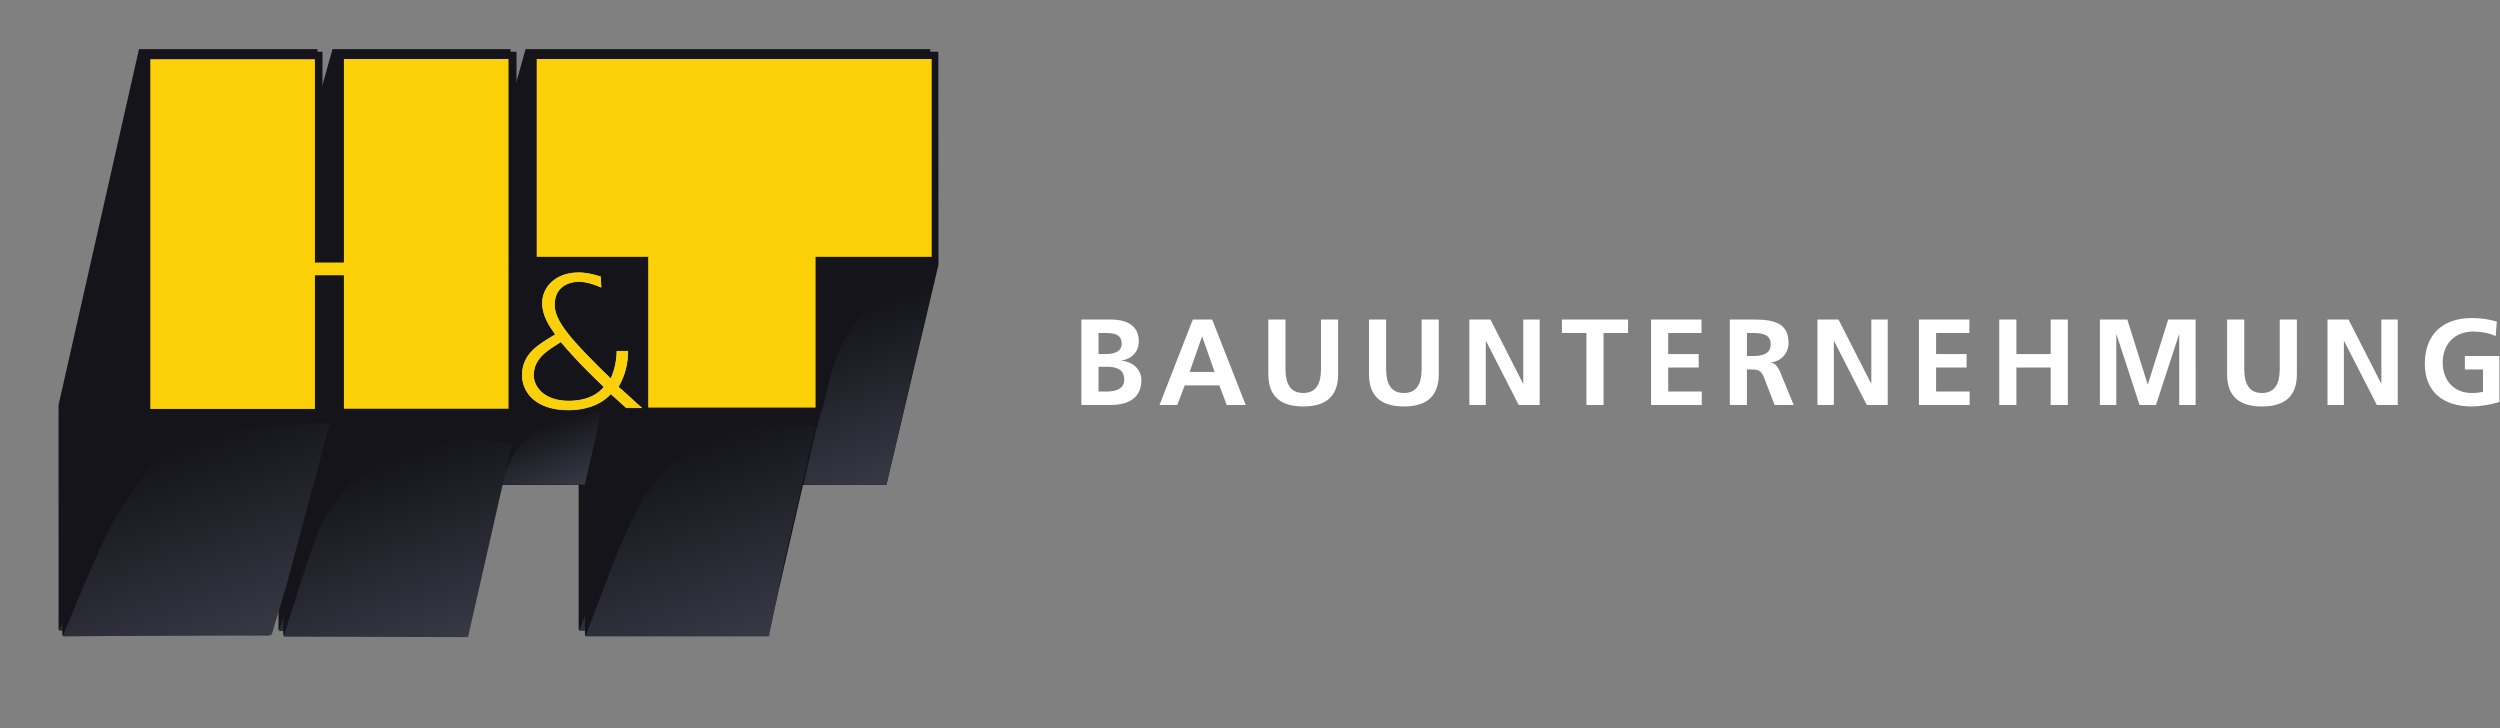<?xml version="1.0" encoding="UTF-8" standalone="no"?>
<svg
   xmlns:dc="http://purl.org/dc/elements/1.1/"
   xmlns:cc="http://creativecommons.org/ns#"
   xmlns:rdf="http://www.w3.org/1999/02/22-rdf-syntax-ns#"
   xmlns:svg="http://www.w3.org/2000/svg"
   xmlns="http://www.w3.org/2000/svg"
   viewBox="0 0 1052.813 306.627"
   height="306.627"
   width="1052.813"
   xml:space="preserve"
   id="svg2"
   version="1.1"><rect x="0" y="0" width="1052.813" height="306.627" fill="#808080" stroke="none"/><defs
     id="defs6"><clipPath
       id="clipPath30"
       clipPathUnits="userSpaceOnUse"><path
         id="path28"
         d="m 186.836,307.328 656.566,5.16 45.149,151.032 137.649,512.789 c 0,0 -294.876,0.351 -399.837,-38.129 C 502.711,892.84 459.219,855.879 352.305,679.629 303.551,599.25 186.836,307.328 186.836,307.328 Z" /></clipPath><linearGradient
       id="linearGradient36"
       spreadMethod="pad"
       gradientTransform="matrix(-226.481,622.253,622.253,226.481,740.078,274.88)"
       gradientUnits="userSpaceOnUse"
       y2="0"
       x2="1"
       y1="0"
       x1="0"><stop
         id="stop32"
         offset="0"
         style="stop-opacity:1;stop-color:#373945" /><stop
         id="stop34"
         offset="1"
         style="stop-opacity:1;stop-color:#15141b" /></linearGradient><clipPath
       id="clipPath46"
       clipPathUnits="userSpaceOnUse"><path
         id="path44"
         d="m 881.285,306.641 579.215,-1.582 37.5,165.273 100.5,441.996 c 0,0 -107.02,33.801 -274.07,-5.18 C 1169.31,870.961 1043.51,774.75 988.324,633.09 952.59,541.359 881.285,306.641 881.285,306.641 Z" /></clipPath><linearGradient
       id="linearGradient52"
       spreadMethod="pad"
       gradientTransform="matrix(-210.823,579.232,579.232,210.823,1363.54,269.77)"
       gradientUnits="userSpaceOnUse"
       y2="0"
       x2="1"
       y1="0"
       x1="0"><stop
         id="stop48"
         offset="0"
         style="stop-opacity:1;stop-color:#373945" /><stop
         id="stop50"
         offset="1"
         style="stop-opacity:1;stop-color:#15141b" /></linearGradient><clipPath
       id="clipPath62"
       clipPathUnits="userSpaceOnUse"><path
         id="path60"
         d="m 1829.82,307.398 h 576.66 l 49.8,243.133 95.72,414.43 c 0,0 -263.77,45.979 -400.21,-73.34 -41.38,-36.18 -121.05,-59.293 -237.87,-361.949 -35.45,-91.832 -84.1,-222.274 -84.1,-222.274 z" /></clipPath><linearGradient
       id="linearGradient68"
       spreadMethod="pad"
       gradientTransform="matrix(-223.743,614.728,614.728,223.743,2321.8,276.57)"
       gradientUnits="userSpaceOnUse"
       y2="0"
       x2="1"
       y1="0"
       x1="0"><stop
         id="stop64"
         offset="0"
         style="stop-opacity:1;stop-color:#373945" /><stop
         id="stop66"
         offset="1"
         style="stop-opacity:1;stop-color:#15141b" /></linearGradient><clipPath
       id="clipPath78"
       clipPathUnits="userSpaceOnUse"><path
         id="path76"
         d="m 1569.52,783.988 h 257.94 l 34.93,150.024 15.32,76.558 c 0,0 -62.81,-0.23 -129.26,-20.679 -67.22,-20.692 -125.11,-65.641 -155.13,-129.282 -21.45,-45.48 -23.8,-76.621 -23.8,-76.621 z" /></clipPath><linearGradient
       id="linearGradient84"
       spreadMethod="pad"
       gradientTransform="matrix(-75.538,207.54,207.54,75.538,1772.18,763.87)"
       gradientUnits="userSpaceOnUse"
       y2="0"
       x2="1"
       y1="0"
       x1="0"><stop
         id="stop80"
         offset="0"
         style="stop-opacity:1;stop-color:#373945" /><stop
         id="stop82"
         offset="1"
         style="stop-opacity:1;stop-color:#15141b" /></linearGradient><clipPath
       id="clipPath94"
       clipPathUnits="userSpaceOnUse"><path
         id="path92"
         d="m 2515.28,783.988 260.32,-0.527 42.26,179.09 104.39,451.349 c 0,0 -94.38,-9.5 -191.33,-72.39 -123.33,-80 -141.54,-281.49 -156.01,-316.39 -15.12,-36.472 -59.63,-241.132 -59.63,-241.132 z" /></clipPath><linearGradient
       id="linearGradient100"
       spreadMethod="pad"
       gradientTransform="matrix(-188.762,518.62,518.62,188.762,2826.81,802.09)"
       gradientUnits="userSpaceOnUse"
       y2="0"
       x2="1"
       y1="0"
       x1="0"><stop
         id="stop96"
         offset="0"
         style="stop-opacity:1;stop-color:#373945" /><stop
         id="stop98"
         offset="1"
         style="stop-opacity:1;stop-color:#15141b" /></linearGradient><clipPath
       id="clipPath146"
       clipPathUnits="userSpaceOnUse"><path
         id="path144"
         d="M 0,0 H 4086.65 V 2299.72 H 0 Z" /></clipPath><clipPath
       id="clipPath158"
       clipPathUnits="userSpaceOnUse"><path
         id="path156"
         d="m 1041.8,962.109 c -10.11,0 -297.933,-0.347 -401.558,-38.339 C 515.969,878.191 472.246,841.059 364.82,663.93 315.813,583.129 198.492,289.75 198.492,289.75 l 659.887,5.191 45.355,151.758 138.356,515.41 c 0,0 -0.1,0 -0.29,0" /></clipPath><clipPath
       id="clipPath164"
       clipPathUnits="userSpaceOnUse"><path
         id="path162"
         d="M 297.172,18.621 -17.598,883.441 943.398,1233.23 1258.18,368.398 Z" /></clipPath><linearGradient
       id="linearGradient170"
       spreadMethod="pad"
       gradientTransform="matrix(-227.583,625.281,-625.281,-227.583,754.297,257.31)"
       gradientUnits="userSpaceOnUse"
       y2="0"
       x2="1"
       y1="0"
       x1="0"><stop
         id="stop166"
         offset="0"
         style="stop-opacity:1;stop-color:#373945" /><stop
         id="stop168"
         offset="1"
         style="stop-opacity:1;stop-color:#15141b" /></linearGradient><clipPath
       id="clipPath180"
       clipPathUnits="userSpaceOnUse"><path
         id="path178"
         d="M 1341.82,892.578 C 1185.91,856.211 1059.5,759.531 1004.02,617.148 968.105,524.961 896.453,289.051 896.453,289.051 l 582.117,-1.59 37.68,166.098 101,444.242 c 0,0 -43.27,13.648 -117.75,13.648 -42.95,0 -96.25,-4.508 -157.68,-18.871" /></clipPath><clipPath
       id="clipPath186"
       clipPathUnits="userSpaceOnUse"><path
         id="path184"
         d="M 980.762,55.82 695.895,838.461 1532.93,1143.13 1817.79,360.469 Z" /></clipPath><linearGradient
       id="linearGradient192"
       spreadMethod="pad"
       gradientTransform="matrix(-211.892,582.17,-582.17,-211.892,1382.73,252.93)"
       gradientUnits="userSpaceOnUse"
       y2="0"
       x2="1"
       y1="0"
       x1="0"><stop
         id="stop188"
         offset="0"
         style="stop-opacity:1;stop-color:#373945" /><stop
         id="stop190"
         offset="1"
         style="stop-opacity:1;stop-color:#15141b" /></linearGradient><clipPath
       id="clipPath202"
       clipPathUnits="userSpaceOnUse"><path
         id="path200"
         d="m 2173.33,877 c -41.57,-36.371 -121.66,-59.609 -239.06,-363.789 -35.64,-92.313 -84.52,-223.359 -84.52,-223.359 h 579.56 l 50.04,244.308 96.21,416.531 c 0,0 -50.22,8.77 -118.27,8.77 -88.28,0 -206.52,-14.75 -283.96,-82.461" /></clipPath><clipPath
       id="clipPath208"
       clipPathUnits="userSpaceOnUse"><path
         id="path206"
         d="m 1934.64,56.551 -300.1,824.57 856.1,311.579 300.11,-824.528 z" /></clipPath><linearGradient
       id="linearGradient214"
       spreadMethod="pad"
       gradientTransform="matrix(-224.808,617.653,-617.653,-224.808,2345.86,259.81)"
       gradientUnits="userSpaceOnUse"
       y2="0"
       x2="1"
       y1="0"
       x1="0"><stop
         id="stop210"
         offset="0"
         style="stop-opacity:1;stop-color:#373945" /><stop
         id="stop212"
         offset="1"
         style="stop-opacity:1;stop-color:#15141b" /></linearGradient><clipPath
       id="clipPath224"
       clipPathUnits="userSpaceOnUse"><path
         id="path222"
         d="m 1767.97,975.75 c -67.56,-20.809 -125.74,-65.961 -155.91,-129.93 -21.55,-45.699 -23.92,-77.011 -23.92,-77.011 h 259.25 l 35.09,150.761 15.4,76.981 c 0,0 -63.1,-0.262 -129.91,-20.801" /></clipPath><clipPath
       id="clipPath230"
       clipPathUnits="userSpaceOnUse"><path
         id="path228"
         d="M 1624.38,669.262 1514.96,969.91 1861.64,1096.1 1971.06,795.43 Z" /></clipPath><linearGradient
       id="linearGradient236"
       spreadMethod="pad"
       gradientTransform="matrix(-75.926,208.605,-208.605,-75.926,1791.8,748.71)"
       gradientUnits="userSpaceOnUse"
       y2="0"
       x2="1"
       y1="0"
       x1="0"><stop
         id="stop232"
         offset="0"
         style="stop-opacity:1;stop-color:#373945" /><stop
         id="stop234"
         offset="1"
         style="stop-opacity:1;stop-color:#15141b" /></linearGradient><clipPath
       id="clipPath246"
       clipPathUnits="userSpaceOnUse"><path
         id="path244"
         d="m 2755.37,1329.13 c -123.96,-80.39 -142.24,-282.9 -156.78,-317.97 -15.2,-36.648 -59.94,-242.351 -59.94,-242.351 l 261.62,-0.547 42.48,179.988 104.92,453.63 c 0,0 -94.85,-9.55 -192.3,-72.75" /></clipPath><clipPath
       id="clipPath252"
       clipPathUnits="userSpaceOnUse"><path
         id="path250"
         d="m 2586.49,636.82 -251.46,690.94 564.78,205.57 251.49,-690.939 z" /></clipPath><linearGradient
       id="linearGradient258"
       spreadMethod="pad"
       gradientTransform="matrix(-189.73,521.279,-521.279,-189.73,2852.11,787)"
       gradientUnits="userSpaceOnUse"
       y2="0"
       x2="1"
       y1="0"
       x1="0"><stop
         id="stop254"
         offset="0"
         style="stop-opacity:1;stop-color:#373945" /><stop
         id="stop256"
         offset="1"
         style="stop-opacity:1;stop-color:#15141b" /></linearGradient></defs><g
     transform="matrix(1.333,0,0,-1.333,0,306.627)"
     id="g10"><g
       transform="scale(0.1)"
       id="g12"><path
         id="path14"
         style="fill:#15141b;fill-opacity:1;fill-rule:nonzero;stroke:none"
         d="m 439.125,2145.12 h 563.965 v -169.66 l 47.37,169.66 h 562.52 v -169.66 l 47.43,169.66 H 2938.92 L 2939.38,1475.2 2775.4,783.281 H 2513.49 L 2404.27,310.141 H 1828.09 V 783.32 H 1565.61 L 1459.75,310.57 H 879.719 L 880.172,454.121 836.555,310.57 H 185.16 l -0.238,710.05 254.203,1124.5 v 0" /><path
         id="path16"
         style="fill:#fcd006;fill-opacity:1;fill-rule:nonzero;stroke:none"
         d="m 1070.35,2122.25 h 517.52 V 1022.87 h -517.52 v 419.76 H 979.258 V 1022.34 H 461.742 v 1099.38 h 517.516 v -639.24 h 91.092 v 639.77 0" /><path
         id="path18"
         style="fill:#fcd006;fill-opacity:1;fill-rule:nonzero;stroke:none"
         d="m 1676.41,2122.25 h 1241.61 v -621.8 h -364.96 v -473.9 h -526.25 v 473.9 h -350.4 v 621.8 0" /><path
         id="path20"
         style="fill:#fcd006;fill-opacity:1;fill-rule:evenodd;stroke:none"
         d="m 1888.66,1091.42 c -28.2,-33.21 -68.92,-44.48 -111.53,-44.48 -83.33,0 -110.9,50.11 -110.9,80.19 0,55.76 44.48,80.21 86.47,106.52 41.98,-50.76 88.34,-97.12 135.96,-142.23 z m 40.1,112.16 c -0.63,-30.08 -6.89,-59.53 -19.42,-87.1 -126.58,122.81 -177.33,181.71 -177.33,233.08 0,53.89 40.11,73.32 77.07,73.32 23.19,0 48.25,-8.15 69.55,-17.56 l -1.87,32.59 c -21.94,6.89 -45.12,12.53 -68.3,12.53 -72.05,0 -114.04,-45.12 -114.04,-95.86 0,-36.97 20.68,-69.55 41.35,-98.38 -52,-31.32 -104.63,-59.52 -104.63,-128.44 0,-43.24 32.58,-108.39 145.36,-108.39 48.25,0 99,13.78 132.84,50.74 l 48.86,-43.86 h 47 c -24.44,21.31 -47.62,44.5 -72.68,65.17 18.8,31.95 30.08,69.55 30.08,112.16 h -33.84 v 0" /><path
         id="path22"
         style="fill:none;stroke:#fde236;stroke-width:2.322;stroke-linecap:butt;stroke-linejoin:miter;stroke-miterlimit:3.864;stroke-dasharray:none;stroke-opacity:1"
         d="m 1888.66,1091.42 c -28.2,-33.21 -68.92,-44.48 -111.53,-44.48 -83.33,0 -110.9,50.11 -110.9,80.19 0,55.76 44.48,80.21 86.47,106.52 41.98,-50.76 88.34,-97.12 135.96,-142.23 z m 40.1,112.16 c -0.63,-30.08 -6.89,-59.53 -19.42,-87.1 -126.58,122.81 -177.33,181.71 -177.33,233.08 0,53.89 40.11,73.32 77.07,73.32 23.19,0 48.25,-8.15 69.55,-17.56 l -1.87,32.59 c -21.94,6.89 -45.12,12.53 -68.3,12.53 -72.05,0 -114.04,-45.12 -114.04,-95.86 0,-36.97 20.68,-69.55 41.35,-98.38 -52,-31.32 -104.63,-59.52 -104.63,-128.44 0,-43.24 32.58,-108.39 145.36,-108.39 48.25,0 99,13.78 132.84,50.74 l 48.86,-43.86 h 47 c -24.44,21.31 -47.62,44.5 -72.68,65.17 18.8,31.95 30.08,69.55 30.08,112.16 h -33.84 z" /><g
         id="g24"><g
           clip-path="url(#clipPath30)"
           id="g26"><path
             id="path38"
             style="fill:url(#linearGradient36);fill-opacity:1;fill-rule:nonzero;stroke:none"
             d="m 186.836,307.328 656.566,5.16 45.149,151.032 137.649,512.789 c 0,0 -294.876,0.351 -399.837,-38.129 C 502.711,892.84 459.219,855.879 352.305,679.629 303.551,599.25 186.836,307.328 186.836,307.328" /></g></g><g
         id="g40"><g
           clip-path="url(#clipPath46)"
           id="g42"><path
             id="path54"
             style="fill:url(#linearGradient52);fill-opacity:1;fill-rule:nonzero;stroke:none"
             d="m 881.285,306.641 579.215,-1.582 37.5,165.273 100.5,441.996 c 0,0 -107.02,33.801 -274.07,-5.18 C 1169.31,870.961 1043.51,774.75 988.324,633.09 952.59,541.359 881.285,306.641 881.285,306.641" /></g></g><g
         id="g56"><g
           clip-path="url(#clipPath62)"
           id="g58"><path
             id="path70"
             style="fill:url(#linearGradient68);fill-opacity:1;fill-rule:nonzero;stroke:none"
             d="m 1829.82,307.398 h 576.66 l 49.8,243.133 95.72,414.43 c 0,0 -263.77,45.979 -400.21,-73.34 -41.38,-36.18 -121.05,-59.293 -237.87,-361.949 -35.45,-91.832 -84.1,-222.274 -84.1,-222.274" /></g></g><g
         id="g72"><g
           clip-path="url(#clipPath78)"
           id="g74"><path
             id="path86"
             style="fill:url(#linearGradient84);fill-opacity:1;fill-rule:nonzero;stroke:none"
             d="m 1569.52,783.988 h 257.94 l 34.93,150.024 15.32,76.558 c 0,0 -62.81,-0.23 -129.26,-20.679 -67.22,-20.692 -125.11,-65.641 -155.13,-129.282 -21.45,-45.48 -23.8,-76.621 -23.8,-76.621" /></g></g><g
         id="g88"><g
           clip-path="url(#clipPath94)"
           id="g90"><path
             id="path102"
             style="fill:url(#linearGradient100);fill-opacity:1;fill-rule:nonzero;stroke:none"
             d="m 2515.28,783.988 260.32,-0.527 42.26,179.09 104.39,451.349 c 0,0 -94.38,-9.5 -191.33,-72.39 -123.33,-80 -141.54,-281.49 -156.01,-316.39 -15.12,-36.472 -59.63,-241.132 -59.63,-241.132" /></g></g><path
         id="path104"
         style="fill:#ffffff;fill-opacity:1;fill-rule:nonzero;stroke:none"
         d="m 3470.54,1063.35 h 25.52 c 25.14,0 55.71,6.19 55.71,37.52 0,35.21 -28.63,40.62 -55.71,40.62 h -25.52 z m 0,118.37 h 22.04 c 22.82,0 51.06,5.02 51.06,32.87 0,31.34 -27.46,33.66 -52.21,33.66 h -20.89 z m -54.16,109.07 h 94.38 c 34.82,0 87.03,-10.04 87.03,-69.23 0,-32.1 -21.66,-54.55 -53.77,-60.35 v -0.77 c 36.75,-3.48 61.9,-28.23 61.9,-61.5 0,-68.08 -61.12,-78.14 -95.16,-78.14 h -94.38 v 269.99" /><path
         id="path106"
         style="fill:#ffffff;fill-opacity:1;fill-rule:nonzero;stroke:none"
         d="m 3798.14,1236.64 h -0.77 l -39.07,-111.39 h 78.92 z m -29.78,54.15 h 61.12 l 105.98,-269.99 h -59.95 l -23.22,61.9 h -109.46 l -23.59,-61.9 h -56.1 l 105.22,269.99" /><path
         id="path108"
         style="fill:#ffffff;fill-opacity:1;fill-rule:nonzero;stroke:none"
         d="m 4006.99,1290.79 h 54.16 v -155.87 c 0,-46.04 14.7,-76.21 56.09,-76.21 41.38,0 56.08,30.17 56.08,76.21 v 155.87 h 54.16 v -172.51 c 0,-72.33 -41.01,-102.11 -110.24,-102.11 -69.24,0 -110.25,29.78 -110.25,102.11 v 172.51" /><path
         id="path110"
         style="fill:#ffffff;fill-opacity:1;fill-rule:nonzero;stroke:none"
         d="m 4324.93,1290.79 h 54.16 v -155.87 c 0,-46.04 14.7,-76.21 56.09,-76.21 41.38,0 56.08,30.17 56.08,76.21 v 155.87 h 54.16 v -172.51 c 0,-72.33 -41.01,-102.11 -110.24,-102.11 -69.24,0 -110.25,29.78 -110.25,102.11 v 172.51" /><path
         id="path112"
         style="fill:#ffffff;fill-opacity:1;fill-rule:nonzero;stroke:none"
         d="m 4642.1,1290.79 h 66.53 l 102.89,-201.91 h 0.77 v 201.91 h 51.84 V 1020.8 h -66.14 l -103.28,201.92 h -0.77 V 1020.8 h -51.84 v 269.99" /><path
         id="path114"
         style="fill:#ffffff;fill-opacity:1;fill-rule:nonzero;stroke:none"
         d="m 5011.87,1248.25 h -77.37 v 42.54 h 208.88 v -42.54 h -77.36 V 1020.8 h -54.15 v 227.45" /><path
         id="path116"
         style="fill:#ffffff;fill-opacity:1;fill-rule:nonzero;stroke:none"
         d="m 5216.08,1290.79 h 159.37 v -42.54 h -105.21 v -66.53 h 96.31 v -42.56 h -96.31 v -75.81 h 105.99 v -42.55 h -160.15 v 269.99" /><path
         id="path118"
         style="fill:#ffffff;fill-opacity:1;fill-rule:nonzero;stroke:none"
         d="m 5518.95,1175.53 h 17.79 c 26.69,0 57.25,3.87 57.25,37.52 0,32.49 -30.17,35.2 -57.25,35.2 h -17.79 z m -54.16,115.26 h 58.41 c 58.02,0 127.27,1.94 127.27,-73.1 0,-31.72 -21.28,-58.02 -55.7,-62.67 v -0.77 c 14.69,-1.16 23.2,-15.86 28.62,-27.85 l 43.32,-105.6 h -60.34 l -32.49,84.33 c -7.74,20.12 -14.7,27.85 -37.52,27.85 h -17.41 V 1020.8 h -54.16 v 269.99" /><path
         id="path120"
         style="fill:#ffffff;fill-opacity:1;fill-rule:nonzero;stroke:none"
         d="m 5741.73,1290.79 h 66.53 l 102.89,-201.91 h 0.77 v 201.91 h 51.84 V 1020.8 h -66.14 l -103.28,201.92 h -0.78 V 1020.8 h -51.83 v 269.99" /><path
         id="path122"
         style="fill:#ffffff;fill-opacity:1;fill-rule:nonzero;stroke:none"
         d="m 6062.37,1290.79 h 159.37 v -42.54 h -105.21 v -66.53 h 96.31 v -42.56 h -96.31 v -75.81 h 105.99 v -42.55 h -160.15 v 269.99" /><path
         id="path124"
         style="fill:#ffffff;fill-opacity:1;fill-rule:nonzero;stroke:none"
         d="m 6316.1,1290.79 h 54.16 v -109.07 h 108.3 v 109.07 h 54.16 V 1020.8 h -54.16 v 118.36 h -108.3 V 1020.8 h -54.16 v 269.99" /><path
         id="path126"
         style="fill:#ffffff;fill-opacity:1;fill-rule:nonzero;stroke:none"
         d="m 6634.04,1290.79 h 86.65 l 64.21,-204.61 h 0.77 l 64.21,204.61 h 86.65 V 1020.8 h -51.83 v 222.81 h -0.77 L 6811.2,1020.8 h -51.82 l -72.73,222.81 -0.77,-0.77 V 1020.8 h -51.84 v 269.99" /><path
         id="path128"
         style="fill:#ffffff;fill-opacity:1;fill-rule:nonzero;stroke:none"
         d="m 7035.91,1290.79 h 54.16 v -155.87 c 0,-46.04 14.7,-76.21 56.08,-76.21 41.39,0 56.09,30.17 56.09,76.21 v 155.87 h 54.16 v -172.51 c 0,-72.33 -41.01,-102.11 -110.25,-102.11 -69.24,0 -110.24,29.78 -110.24,102.11 v 172.51" /><path
         id="path130"
         style="fill:#ffffff;fill-opacity:1;fill-rule:nonzero;stroke:none"
         d="m 7353.08,1290.79 h 66.53 l 102.89,-201.91 h 0.77 v 201.91 h 51.84 V 1020.8 h -66.15 l -103.28,201.92 h -0.77 V 1020.8 h -51.83 v 269.99" /><path
         id="path132"
         style="fill:#ffffff;fill-opacity:1;fill-rule:nonzero;stroke:none"
         d="m 7884.52,1238.58 c -20.88,9.67 -47.96,14.31 -69.62,14.31 -63.05,0 -97.86,-42.55 -97.86,-97.87 0,-54.92 34.03,-96.31 91.67,-96.31 14.7,0 26.3,1.55 35.59,3.87 v 70.4 h -57.25 v 42.55 h 109.08 v -145.44 c -28.62,-7.74 -58.41,-13.92 -87.42,-13.92 -87.42,0 -148.14,43.71 -148.14,134.99 0,92.45 56.47,144.28 148.14,144.28 31.33,0 56.08,-4.26 79.3,-11.22 l -3.49,-45.64" /><path
         id="path134"
         style="fill:#15141b;fill-opacity:1;fill-rule:nonzero;stroke:none"
         d="m 452.063,2136.78 h 566.817 v -170.51 l 47.59,170.51 h 565.35 v -170.51 l 47.67,170.51 h 1284.92 l 0.46,-673.3 -164.78,-695.371 H 2536.85 L 2427.1,292.602 H 1848.01 V 768.148 H 1584.19 L 1477.81,292.988 H 894.863 L 895.332,437.27 851.484,292.988 H 196.809 l -0.223,713.632 255.477,1130.16" /><path
         id="path136"
         style="fill:#fcd006;fill-opacity:1;fill-rule:nonzero;stroke:none"
         d="m 1086.46,2113.8 h 520.13 V 1008.89 h -520.13 v 421.85 h -91.565 v -422.4 h -520.11 v 1104.92 h 520.11 v -642.45 h 91.565 v 642.99" /><path
         id="path138"
         style="fill:#fcd006;fill-opacity:1;fill-rule:nonzero;stroke:none"
         d="M 1695.56,2113.8 H 2943.43 V 1488.88 H 2576.61 V 1012.6 h -528.9 v 476.28 h -352.15 v 624.92" /><g
         id="g140"><g
           clip-path="url(#clipPath146)"
           id="g142"><path
             id="path148"
             style="fill:#fcd006;fill-opacity:1;fill-rule:evenodd;stroke:none"
             d="m 1908.89,1077.78 c -28.36,-33.38 -69.29,-44.69 -112.08,-44.69 -83.76,0 -111.46,50.37 -111.46,80.59 0,56.03 44.68,80.6 86.89,107.05 42.18,-51.02 88.78,-97.6 136.65,-142.95 m 40.3,112.73 c -0.65,-30.23 -6.94,-59.82 -19.51,-87.54 -127.23,123.42 -178.24,182.63 -178.24,234.26 0,54.16 40.32,73.68 77.48,73.68 23.29,0 48.46,-8.2 69.9,-17.65 l -1.89,32.74 c -22.07,6.95 -45.37,12.61 -68.65,12.61 -72.42,0 -114.61,-45.35 -114.61,-96.34 0,-37.16 20.78,-69.9 41.55,-98.87 -52.25,-31.48 -105.14,-59.82 -105.14,-129.1 0,-43.44 32.74,-108.95 146.09,-108.95 48.48,0 99.46,13.87 133.51,51.02 l 49.09,-44.08 h 47.24 c -24.57,21.42 -47.87,44.71 -73.04,65.49 18.89,32.11 30.22,69.9 30.22,112.73 h -34" /><path
             id="path150"
             style="fill:none;stroke:#fde236;stroke-width:2.337;stroke-linecap:butt;stroke-linejoin:miter;stroke-miterlimit:3.864;stroke-dasharray:none;stroke-opacity:1"
             d="m 1908.89,1077.78 c -28.36,-33.38 -69.29,-44.69 -112.08,-44.69 -83.76,0 -111.46,50.37 -111.46,80.59 0,56.03 44.68,80.6 86.89,107.05 42.18,-51.02 88.78,-97.6 136.65,-142.95 z m 40.3,112.73 c -0.65,-30.23 -6.94,-59.82 -19.51,-87.54 -127.23,123.42 -178.24,182.63 -178.24,234.26 0,54.16 40.32,73.68 77.48,73.68 23.29,0 48.46,-8.2 69.9,-17.65 l -1.89,32.74 c -22.07,6.95 -45.37,12.61 -68.65,12.61 -72.42,0 -114.61,-45.35 -114.61,-96.34 0,-37.16 20.78,-69.9 41.55,-98.87 -52.25,-31.48 -105.14,-59.82 -105.14,-129.1 0,-43.44 32.74,-108.95 146.09,-108.95 48.48,0 99.46,13.87 133.51,51.02 l 49.09,-44.08 h 47.24 c -24.57,21.42 -47.87,44.71 -73.04,65.49 18.89,32.11 30.22,69.9 30.22,112.73 z" /></g></g><g
         id="g152"><g
           clip-path="url(#clipPath158)"
           id="g154"><g
             clip-path="url(#clipPath164)"
             id="g160"><path
               id="path172"
               style="fill:url(#linearGradient170);fill-opacity:1;fill-rule:nonzero;stroke:none"
               d="m 198,289 v 3 h 1 v 2 h 1 v 2 h 1 v 3 h 1 v 2 h 1 v 3 h 1 v 2 h 1 v 3 h 1 v 2 h 1 v 3 h 1 v 2 h 1 v 3 h 1 v 2 h 1 v 3 h 1 v 2 h 1 v 3 h 1 v 2 h 1 v 2 h 1 v 3 h 1 v 2 h 1 v 3 h 1 v 2 h 1 v 3 h 1 v 2 h 1 v 3 h 1 v 2 h 1 v 2 h 1 v 3 h 1 v 2 h 1 v 3 h 1 v 2 h 1 v 3 h 1 v 2 h 1 v 2 h 1 v 3 h 1 v 2 h 1 v 3 h 1 v 2 h 1 v 2 h 1 v 3 h 1 v 2 h 1 v 3 h 1 v 2 h 1 v 2 h 1 v 3 h 1 v 2 h 1 v 3 h 1 v 2 h 1 v 2 h 1 v 3 h 1 v 2 h 1 v 3 h 1 v 2 h 1 v 2 h 1 v 3 h 1 v 2 h 1 v 2 h 1 v 3 h 1 v 2 h 1 v 3 h 1 v 2 h 1 v 2 h 1 v 3 h 1 v 2 h 1 v 2 h 1 v 3 h 1 v 2 h 1 v 2 h 1 v 3 h 1 v 2 h 1 v 2 h 1 v 3 h 1 v 2 h 1 v 2 h 1 v 3 h 1 v 2 h 1 v 2 h 1 v 3 h 1 v 2 h 1 v 2 h 1 v 3 h 1 v 2 h 1 v 2 h 1 v 3 h 1 v 2 h 1 v 2 h 1 v 3 h 1 v 2 h 1 v 2 h 1 v 2 h 1 v 3 h 1 v 2 h 1 v 2 h 1 v 3 h 1 v 2 h 1 v 2 h 1 v 2 h 1 v 3 h 1 v 2 h 1 v 2 h 1 v 2 h 1 v 3 h 1 v 2 h 1 v 2 h 1 v 2 h 1 v 3 h 1 v 2 h 1 v 2 h 1 v 2 h 1 v 3 h 1 v 2 h 1 v 2 h 1 v 2 h 1 v 2 h 1 v 3 h 1 v 2 h 1 v 2 h 1 v 2 h 1 v 2 h 1 v 3 h 1 v 2 h 1 v 2 h 1 v 2 h 1 v 2 h 1 v 2 h 1 v 2 h 1 v 3 h 1 v 2 h 1 v 2 h 1 v 2 h 1 v 2 h 1 v 2 h 1 v 2 h 1 v 2 h 1 v 2 h 1 v 3 h 1 v 2 h 1 v 2 h 1 v 2 h 1 v 2 h 1 v 2 h 1 v 2 h 1 v 2 h 1 v 2 h 1 v 2 h 1 v 2 h 1 v 2 h 1 v 2 h 1 v 2 h 1 v 2 h 1 v 2 h 1 v 2 h 1 v 2 h 1 v 1 h 1 v 2 h 1 v 2 h 1 v 2 h 1 v 2 h 1 v 2 h 1 v 2 h 1 v 1 h 1 v 2 h 1 v 2 h 1 v 2 h 1 v 1 h 1 v 2 h 1 v 2 h 1 v 1 h 1 v 2 h 1 v 2 h 1 v 1 h 1 v 2 h 1 v 2 h 1 v 1 h 1 v 2 h 1 v 1 h 1 v 2 h 1 v 2 h 1 v 1 h 1 v 2 h 1 v 2 h 1 v 1 h 1 v 2 h 1 v 1 h 1 v 2 h 1 v 2 h 1 v 1 h 1 v 2 h 1 v 1 h 1 v 2 h 1 v 1 h 1 v 2 h 1 v 2 h 1 v 1 h 1 v 2 h 1 v 1 h 1 v 2 h 1 v 2 h 1 v 1 h 1 v 2 h 1 v 1 h 1 v 2 h 1 v 1 h 1 v 2 h 1 v 1 h 1 v 2 h 1 v 1 h 1 v 2 h 1 v 1 h 1 v 2 h 1 v 2 h 1 v 1 h 1 v 2 h 1 v 1 h 1 v 2 h 1 v 1 h 1 v 2 h 1 v 1 h 1 v 2 h 1 v 1 h 1 v 2 h 1 v 1 h 1 v 1 h 1 v 2 h 1 v 1 h 1 v 2 h 1 v 1 h 1 v 2 h 1 v 1 h 1 v 1 h 1 v 2 h 1 v 1 h 1 v 2 h 1 v 1 h 1 v 2 h 1 v 1 h 1 v 1 h 1 v 2 h 1 v 1 h 1 v 1 h 1 v 2 h 1 v 1 h 1 v 1 h 1 v 2 h 1 v 1 h 1 v 1 h 1 v 2 h 1 v 1 h 1 v 1 h 1 v 2 h 1 v 1 h 1 v 1 h 1 v 2 h 1 v 1 h 1 v 1 h 1 v 1 h 1 v 2 h 1 v 1 h 1 v 1 h 1 v 1 h 1 v 1 h 1 v 2 h 1 v 1 h 1 v 1 h 1 v 1 h 1 v 2 h 1 v 1 h 1 v 1 h 1 v 1 h 1 v 1 h 1 v 1 h 1 v 1 h 1 v 2 h 1 v 1 h 1 v 1 h 1 v 1 h 1 v 1 h 1 v 1 h 1 v 1 h 1 v 1 h 1 v 1 h 1 v 1 h 1 v 2 h 1 v 1 h 1 v 1 h 1 v 1 h 1 v 1 h 1 v 1 h 1 v 1 h 1 v 1 h 1 v 1 h 1 v 1 h 1 v 1 h 1 v 1 h 1 v 1 h 2 v 1 h 1 v 1 h 1 v 1 h 1 v 1 h 1 v 1 h 1 v 1 h 1 v 1 h 1 v 1 h 1 v 1 h 2 v 1 h 1 v 1 h 1 v 1 h 1 v 1 h 1 v 1 h 1 v 1 h 1 v 1 h 2 v 1 h 1 v 1 h 1 v 1 h 2 v 1 h 1 v 1 h 1 v 1 h 1 v 1 h 2 v 1 h 1 v 1 h 1 v 1 h 2 v 1 h 1 v 1 h 1 v 1 h 2 v 1 h 1 v 1 h 2 v 1 h 1 v 1 h 2 v 1 h 1 v 1 h 2 v 1 h 1 v 1 h 2 v 1 h 1 v 1 h 2 v 1 h 2 v 1 h 2 v 1 h 1 v 1 h 2 v 1 h 2 v 1 h 1 v 1 h 2 v 1 h 2 v 1 h 2 v 1 h 2 v 1 h 2 v 1 h 2 v 1 h 2 v 1 h 1 v 1 h 2 v 1 h 2 v 1 h 2 v 1 h 2 v 1 h 2 v 1 h 3 v 1 h 2 v 1 h 2 v 1 h 2 v 1 h 3 v 1 h 2 v 1 h 2 v 1 h 2 v 1 h 3 v 1 h 2 v 1 h 2 v 1 h 3 v 1 h 2 v 1 h 3 v 1 h 2 v 1 h 3 v 1 h 2 v 1 h 3 v 1 h 2 v 1 h 3 v 1 h 3 v 1 h 2 v 1 h 3 v 1 h 3 v 1 h 2 v 1 h 3 v 1 h 3 v 1 h 3 v 1 h 4 v 1 h 3 v 1 h 4 v 1 h 4 v 1 h 4 v 1 h 4 v 1 h 4 v 1 h 5 v 1 h 4 v 1 h 5 v 1 h 6 v 1 h 5 v 1 h 6 v 1 h 5 v 1 h 6 v 1 h 7 v 1 h 7 v 1 h 7 v 1 h 8 v 1 h 8 v 1 h 9 v 1 h 8 v 1 h 10 v 1 h 11 v 1 h 10 v 1 h 12 v 1 h 13 v 1 h 13 v 1 h 16 v 1 h 16 v 1 h 19 v 1 h 21 v 1 h 24 v 1 h 33 v 1 h 54 v 1 h 19 v -2 h -1 v -3 h -1 v -4 h -1 v -4 h -1 v -4 h -1 v -3 h -1 v -4 h -1 v -4 h -1 v -4 h -1 v -3 h -1 v -4 h -1 v -4 h -1 v -3 h -1 v -4 h -1 v -4 h -1 v -4 h -1 v -3 h -1 v -4 h -1 v -4 h -1 v -3 h -1 v -4 h -1 v -4 h -1 v -4 h -1 v -3 h -1 v -4 h -1 v -4 h -1 v -4 h -1 v -3 h -1 v -4 h -1 v -4 h -1 v -3 h -1 v -4 h -1 v -4 h -1 v -4 h -1 v -3 h -1 v -4 h -1 v -4 h -1 v -4 h -1 v -3 h -1 v -4 h -1 v -4 h -1 v -3 h -1 v -4 h -1 v -4 h -1 v -4 h -1 v -3 h -1 v -4 h -1 v -4 h -1 v -4 h -1 v -3 h -1 v -4 h -1 v -4 h -1 v -3 h -1 v -4 h -1 v -4 h -1 v -4 h -1 v -3 h -1 v -4 h -1 v -4 h -1 v -4 h -1 v -3 h -1 v -4 h -1 v -4 h -1 v -3 h -1 v -4 h -1 v -4 h -1 v -4 h -1 v -3 h -1 v -4 h -1 v -4 h -1 v -3 h -1 v -4 h -1 v -4 h -1 v -4 h -1 v -3 h -1 v -4 h -1 v -4 h -1 v -4 h -1 v -3 h -1 v -4 h -1 v -4 h -1 v -3 h -1 v -4 h -1 v -4 h -1 v -4 h -1 v -3 h -1 v -4 h -1 v -4 h -1 v -4 h -1 v -3 h -1 v -4 h -1 v -4 h -1 v -3 h -1 v -4 h -1 v -4 h -1 v -4 h -1 v -3 h -1 v -4 h -1 v -4 h -1 v -4 h -1 v -3 h -1 v -4 h -1 v -4 h -1 v -3 h -1 v -4 h -1 v -4 h -1 v -4 h -1 v -3 h -1 v -4 h -1 v -4 h -1 v -3 h -1 v -4 h -1 v -4 h -1 v -4 h -1 v -3 h -1 v -4 h -1 v -4 h -1 v -4 h -1 v -3 h -1 v -4 h -1 v -4 h -1 v -3 h -1 v -4 h -1 v -4 h -1 v -4 h -1 v -3 h -1 v -4 h -1 v -4 h -1 v -4 h -1 v -3 h -1 v -4 h -1 v -4 h -1 v -3 h -1 v -4 h -1 v -4 h -1 v -4 h -1 v -3 h -1 v -4 h -1 v -4 h -1 v -3 h -1 v -4 h -1 v -3 h -1 v -3 h -1 v -4 h -1 v -3 h -1 v -3 h -1 v -4 h -1 v -3 h -1 v -3 h -1 v -4 h -1 v -3 h -1 v -3 h -1 v -4 h -1 v -3 h -1 v -3 h -1 v -4 h -1 v -3 h -1 v -3 h -1 v -4 h -1 v -3 h -1 v -4 h -1 v -3 h -1 v -3 h -1 v -4 h -1 v -3 h -1 v -3 h -1 v -4 h -1 v -3 h -1 v -3 h -1 v -4 h -1 v -3 h -1 v -3 h -1 v -4 h -1 v -3 h -1 v -3 h -1 v -4 h -1 v -3 h -1 v -3 h -1 v -4 h -1 v -3 h -1 v -3 h -1 v -4 h -1 v -3 h -1 v -3 h -1 v -3 H 739 v -1 H 612 v -1 H 485 v -1 H 358 v -1 H 231 v -1" /></g></g></g><g
         id="g174"><g
           clip-path="url(#clipPath180)"
           id="g176"><g
             clip-path="url(#clipPath186)"
             id="g182"><path
               id="path194"
               style="fill:url(#linearGradient192);fill-opacity:1;fill-rule:nonzero;stroke:none"
               d="m 1281,287 v 1 H 915 v 1 h -19 v 2 h 1 v 4 h 1 v 3 h 1 v 3 h 1 v 3 h 1 v 4 h 1 v 3 h 1 v 3 h 1 v 3 h 1 v 4 h 1 v 3 h 1 v 3 h 1 v 3 h 1 v 4 h 1 v 3 h 1 v 3 h 1 v 3 h 1 v 4 h 1 v 3 h 1 v 3 h 1 v 3 h 1 v 3 h 1 v 4 h 1 v 3 h 1 v 3 h 1 v 3 h 1 v 3 h 1 v 4 h 1 v 3 h 1 v 3 h 1 v 3 h 1 v 3 h 1 v 3 h 1 v 4 h 1 v 3 h 1 v 3 h 1 v 3 h 1 v 3 h 1 v 3 h 1 v 4 h 1 v 3 h 1 v 3 h 1 v 3 h 1 v 3 h 1 v 3 h 1 v 3 h 1 v 4 h 1 v 3 h 1 v 3 h 1 v 3 h 1 v 3 h 1 v 3 h 1 v 3 h 1 v 3 h 1 v 3 h 1 v 4 h 1 v 3 h 1 v 3 h 1 v 3 h 1 v 3 h 1 v 3 h 1 v 3 h 1 v 3 h 1 v 3 h 1 v 3 h 1 v 3 h 1 v 3 h 1 v 3 h 1 v 3 h 1 v 3 h 1 v 3 h 1 v 3 h 1 v 3 h 1 v 3 h 1 v 3 h 1 v 3 h 1 v 3 h 1 v 3 h 1 v 3 h 1 v 3 h 1 v 3 h 1 v 3 h 1 v 3 h 1 v 3 h 1 v 3 h 1 v 3 h 1 v 3 h 1 v 2 h 1 v 3 h 1 v 3 h 1 v 3 h 1 v 3 h 1 v 3 h 1 v 3 h 1 v 2 h 1 v 3 h 1 v 3 h 1 v 3 h 1 v 3 h 1 v 2 h 1 v 3 h 1 v 3 h 1 v 2 h 1 v 3 h 1 v 3 h 1 v 2 h 1 v 3 h 1 v 3 h 1 v 2 h 1 v 3 h 1 v 2 h 1 v 2 h 1 v 3 h 1 v 2 h 1 v 2 h 1 v 2 h 1 v 3 h 1 v 2 h 1 v 2 h 1 v 2 h 1 v 2 h 1 v 2 h 1 v 2 h 1 v 2 h 1 v 2 h 1 v 2 h 1 v 2 h 1 v 2 h 1 v 2 h 1 v 2 h 1 v 2 h 1 v 2 h 1 v 1 h 1 v 2 h 1 v 2 h 1 v 1 h 1 v 2 h 1 v 2 h 1 v 1 h 1 v 2 h 1 v 2 h 1 v 1 h 1 v 2 h 1 v 2 h 1 v 1 h 1 v 2 h 1 v 2 h 1 v 1 h 1 v 2 h 1 v 1 h 1 v 1 h 1 v 2 h 1 v 1 h 1 v 2 h 1 v 1 h 1 v 2 h 1 v 1 h 1 v 1 h 1 v 2 h 1 v 1 h 1 v 2 h 1 v 1 h 1 v 2 h 1 v 1 h 1 v 1 h 1 v 1 h 1 v 2 h 1 v 1 h 1 v 1 h 1 v 1 h 1 v 2 h 1 v 1 h 1 v 1 h 1 v 1 h 1 v 2 h 1 v 1 h 1 v 1 h 1 v 1 h 1 v 2 h 1 v 1 h 1 v 1 h 1 v 1 h 1 v 1 h 1 v 1 h 1 v 1 h 1 v 1 h 1 v 1 h 1 v 2 h 1 v 1 h 1 v 1 h 1 v 1 h 1 v 1 h 1 v 1 h 1 v 1 h 1 v 1 h 1 v 1 h 1 v 1 h 1 v 2 h 1 v 1 h 1 v 1 h 1 v 1 h 2 v 1 h 1 v 1 h 1 v 1 h 1 v 1 h 1 v 1 h 1 v 1 h 1 v 1 h 1 v 1 h 1 v 1 h 1 v 1 h 1 v 1 h 1 v 1 h 1 v 1 h 1 v 1 h 1 v 1 h 1 v 1 h 1 v 1 h 1 v 1 h 1 v 1 h 2 v 1 h 1 v 1 h 1 v 1 h 1 v 1 h 1 v 1 h 1 v 1 h 2 v 1 h 1 v 1 h 1 v 1 h 1 v 1 h 1 v 1 h 2 v 1 h 1 v 1 h 1 v 1 h 1 v 1 h 1 v 1 h 2 v 1 h 1 v 1 h 1 v 1 h 2 v 1 h 1 v 1 h 1 v 1 h 2 v 1 h 1 v 1 h 1 v 1 h 2 v 1 h 1 v 1 h 1 v 1 h 2 v 1 h 1 v 1 h 1 v 1 h 2 v 1 h 1 v 1 h 1 v 1 h 2 v 1 h 1 v 1 h 2 v 1 h 1 v 1 h 2 v 1 h 2 v 1 h 1 v 1 h 2 v 1 h 1 v 1 h 2 v 1 h 1 v 1 h 2 v 1 h 1 v 1 h 2 v 1 h 1 v 1 h 2 v 1 h 2 v 1 h 1 v 1 h 2 v 1 h 2 v 1 h 2 v 1 h 1 v 1 h 2 v 1 h 2 v 1 h 1 v 1 h 2 v 1 h 2 v 1 h 2 v 1 h 2 v 1 h 1 v 1 h 2 v 1 h 2 v 1 h 2 v 1 h 2 v 1 h 2 v 1 h 2 v 1 h 2 v 1 h 2 v 1 h 2 v 1 h 2 v 1 h 2 v 1 h 2 v 1 h 3 v 1 h 2 v 1 h 2 v 1 h 2 v 1 h 3 v 1 h 2 v 1 h 2 v 1 h 3 v 1 h 2 v 1 h 2 v 1 h 2 v 1 h 3 v 1 h 3 v 1 h 2 v 1 h 3 v 1 h 3 v 1 h 2 v 1 h 3 v 1 h 3 v 1 h 2 v 1 h 3 v 1 h 3 v 1 h 3 v 1 h 3 v 1 h 3 v 1 h 4 v 1 h 3 v 1 h 3 v 1 h 3 v 1 h 3 v 1 h 4 v 1 h 4 v 1 h 3 v 1 h 4 v 1 h 4 v 1 h 4 v 1 h 4 v 1 h 4 v 1 h 4 v 1 h 5 v 1 h 5 v 1 h 5 v 1 h 5 v 1 h 5 v 1 h 6 v 1 h 5 v 1 h 6 v 1 h 7 v 1 h 7 v 1 h 7 v 1 h 7 v 1 h 7 v 1 h 10 v 1 h 12 v 1 h 13 v 1 h 19 v 1 h 44 v -1 h 17 v -1 h 14 v -1 h 9 v -1 h 9 v -1 h 7 v -1 h 6 v -1 h 6 v -1 h 5 v -1 h 6 v -1 h 4 v -1 h 5 v -1 h 3 v -1 h 4 v -1 h 1 v -2 h -1 v -4 h -1 v -5 h -1 v -4 h -1 v -4 h -1 v -5 h -1 v -4 h -1 v -5 h -1 v -4 h -1 v -4 h -1 v -5 h -1 v -4 h -1 v -5 h -1 v -4 h -1 v -4 h -1 v -5 h -1 v -4 h -1 v -5 h -1 v -4 h -1 v -4 h -1 v -5 h -1 v -4 h -1 v -5 h -1 v -4 h -1 v -4 h -1 v -5 h -1 v -4 h -1 v -5 h -1 v -4 h -1 v -4 h -1 v -5 h -1 v -4 h -1 v -5 h -1 v -4 h -1 v -4 h -1 v -5 h -1 v -4 h -1 v -5 h -1 v -4 h -1 v -4 h -1 v -5 h -1 v -4 h -1 v -5 h -1 v -4 h -1 v -4 h -1 v -5 h -1 v -4 h -1 v -5 h -1 v -4 h -1 v -4 h -1 v -5 h -1 v -4 h -1 v -5 h -1 v -4 h -1 v -4 h -1 v -5 h -1 v -4 h -1 v -4 h -1 v -5 h -1 v -4 h -1 v -5 h -1 v -4 h -1 v -4 h -1 v -5 h -1 v -4 h -1 v -5 h -1 v -4 h -1 v -4 h -1 v -5 h -1 v -4 h -1 v -5 h -1 v -4 h -1 v -4 h -1 v -5 h -1 v -4 h -1 v -5 h -1 v -4 h -1 v -4 h -1 v -5 h -1 v -4 h -1 v -5 h -1 v -4 h -1 v -4 h -1 v -5 h -1 v -4 h -1 v -5 h -1 v -4 h -1 v -4 h -1 v -5 h -1 v -4 h -1 v -5 h -1 v -4 h -1 v -4 h -1 v -5 h -1 v -4 h -1 v -5 h -1 v -4 h -1 v -4 h -1 v -5 h -1 v -4 h -1 v -5 h -1 v -4 h -1 v -4 h -1 v -5 h -1 v -4 h -1 v -5 h -1 v -4 h -1 v -4 h -1 v -5 h -1 v -4 h -1 v -5 h -1 v -4 h -1 v -5 h -1 v -4 h -1 v -4 h -1 v -5 h -1 v -4 h -1 v -5 h -1 v -4 h -1 v -4 h -1 v -5 h -1 v -4 h -1 v -5 h -1 v -4 h -1 v -4 h -1 v -5 h -1 v -4 h -1 v -5 h -1 v -4 h -1 v -4 h -1 v -5 h -1 v -4 h -1 v -5 h -1 v -4 h -1 v -5 h -1 v -4 h -1 v -4 h -1 v -5 h -1 v -4 h -1 v -2" /></g></g></g><g
         id="g196"><g
           clip-path="url(#clipPath202)"
           id="g198"><g
             clip-path="url(#clipPath208)"
             id="g204"><path
               id="path216"
               style="fill:url(#linearGradient214);fill-opacity:1;fill-rule:nonzero;stroke:none"
               d="m 1849,289 v 2 h 1 v 3 h 1 v 2 h 1 v 3 h 1 v 3 h 1 v 2 h 1 v 3 h 1 v 3 h 1 v 2 h 1 v 3 h 1 v 3 h 1 v 2 h 1 v 3 h 1 v 3 h 1 v 2 h 1 v 3 h 1 v 3 h 1 v 2 h 1 v 3 h 1 v 3 h 1 v 2 h 1 v 3 h 1 v 3 h 1 v 2 h 1 v 3 h 1 v 3 h 1 v 2 h 1 v 3 h 1 v 3 h 1 v 2 h 1 v 3 h 1 v 3 h 1 v 2 h 1 v 3 h 1 v 3 h 1 v 2 h 1 v 3 h 1 v 3 h 1 v 2 h 1 v 3 h 1 v 3 h 1 v 2 h 1 v 3 h 1 v 2 h 1 v 3 h 1 v 3 h 1 v 2 h 1 v 3 h 1 v 3 h 1 v 2 h 1 v 3 h 1 v 3 h 1 v 2 h 1 v 3 h 1 v 3 h 1 v 2 h 1 v 3 h 1 v 2 h 1 v 3 h 1 v 3 h 1 v 2 h 1 v 3 h 1 v 3 h 1 v 2 h 1 v 3 h 1 v 2 h 1 v 3 h 1 v 3 h 1 v 2 h 1 v 3 h 1 v 3 h 1 v 2 h 1 v 3 h 1 v 2 h 1 v 3 h 1 v 3 h 1 v 2 h 1 v 3 h 1 v 2 h 1 v 3 h 1 v 3 h 1 v 2 h 1 v 3 h 1 v 2 h 1 v 3 h 1 v 3 h 1 v 2 h 1 v 3 h 1 v 2 h 1 v 3 h 1 v 2 h 1 v 3 h 1 v 2 h 1 v 3 h 1 v 2 h 1 v 3 h 1 v 2 h 1 v 3 h 1 v 2 h 1 v 3 h 1 v 2 h 1 v 3 h 1 v 2 h 1 v 3 h 1 v 2 h 1 v 2 h 1 v 3 h 1 v 2 h 1 v 2 h 1 v 3 h 1 v 2 h 1 v 2 h 1 v 3 h 1 v 2 h 1 v 2 h 1 v 3 h 1 v 2 h 1 v 2 h 1 v 3 h 1 v 2 h 1 v 2 h 1 v 2 h 1 v 3 h 1 v 2 h 1 v 2 h 1 v 3 h 1 v 2 h 1 v 2 h 1 v 2 h 1 v 2 h 1 v 2 h 1 v 3 h 1 v 2 h 1 v 2 h 1 v 2 h 1 v 2 h 1 v 2 h 1 v 2 h 1 v 2 h 1 v 3 h 1 v 2 h 1 v 2 h 1 v 2 h 1 v 2 h 1 v 2 h 1 v 2 h 1 v 2 h 1 v 2 h 1 v 2 h 1 v 2 h 1 v 2 h 1 v 2 h 1 v 2 h 1 v 2 h 1 v 2 h 1 v 2 h 1 v 2 h 1 v 2 h 1 v 2 h 1 v 2 h 1 v 1 h 1 v 2 h 1 v 2 h 1 v 2 h 1 v 2 h 1 v 2 h 1 v 2 h 1 v 2 h 1 v 2 h 1 v 1 h 1 v 2 h 1 v 2 h 1 v 2 h 1 v 1 h 1 v 2 h 1 v 2 h 1 v 2 h 1 v 1 h 1 v 2 h 1 v 2 h 1 v 2 h 1 v 1 h 1 v 2 h 1 v 2 h 1 v 2 h 1 v 1 h 1 v 2 h 1 v 1 h 1 v 2 h 1 v 2 h 1 v 1 h 1 v 2 h 1 v 1 h 1 v 2 h 1 v 1 h 1 v 2 h 1 v 2 h 1 v 1 h 1 v 2 h 1 v 1 h 1 v 2 h 1 v 2 h 1 v 1 h 1 v 1 h 1 v 2 h 1 v 1 h 1 v 2 h 1 v 1 h 1 v 2 h 1 v 1 h 1 v 1 h 1 v 2 h 1 v 1 h 1 v 2 h 1 v 1 h 1 v 2 h 1 v 1 h 1 v 1 h 1 v 2 h 1 v 1 h 1 v 1 h 1 v 2 h 1 v 1 h 1 v 1 h 1 v 1 h 1 v 2 h 1 v 1 h 1 v 1 h 1 v 2 h 1 v 1 h 1 v 1 h 1 v 1 h 1 v 2 h 1 v 1 h 1 v 1 h 1 v 1 h 1 v 1 h 1 v 1 h 1 v 2 h 1 v 1 h 1 v 1 h 1 v 1 h 1 v 1 h 1 v 1 h 1 v 2 h 1 v 1 h 1 v 1 h 1 v 1 h 1 v 1 h 1 v 1 h 1 v 1 h 1 v 1 h 1 v 1 h 1 v 1 h 1 v 1 h 1 v 1 h 1 v 1 h 1 v 1 h 1 v 1 h 1 v 1 h 1 v 1 h 1 v 1 h 1 v 1 h 1 v 1 h 1 v 1 h 1 v 1 h 1 v 1 h 1 v 1 h 1 v 1 h 1 v 1 h 2 v 1 h 1 v 1 h 1 v 1 h 1 v 1 h 1 v 1 h 1 v 1 h 2 v 1 h 1 v 1 h 1 v 1 h 1 v 1 h 1 v 1 h 2 v 1 h 1 v 1 h 1 v 1 h 1 v 1 h 2 v 1 h 1 v 1 h 1 v 1 h 2 v 1 h 1 v 1 h 1 v 1 h 1 v 1 h 2 v 1 h 1 v 1 h 1 v 1 h 2 v 1 h 1 v 1 h 2 v 1 h 1 v 1 h 1 v 1 h 2 v 1 h 1 v 1 h 1 v 1 h 2 v 1 h 1 v 1 h 1 v 1 h 2 v 1 h 1 v 1 h 1 v 1 h 1 v 1 h 2 v 1 h 1 v 1 h 1 v 1 h 1 v 1 h 1 v 1 h 1 v 1 h 2 v 1 h 1 v 1 h 1 v 1 h 1 v 1 h 2 v 1 h 1 v 1 h 1 v 1 h 1 v 1 h 2 v 1 h 1 v 1 h 2 v 1 h 1 v 1 h 2 v 1 h 1 v 1 h 1 v 1 h 2 v 1 h 1 v 1 h 2 v 1 h 1 v 1 h 2 v 1 h 1 v 1 h 2 v 1 h 2 v 1 h 1 v 1 h 2 v 1 h 2 v 1 h 2 v 1 h 1 v 1 h 2 v 1 h 2 v 1 h 2 v 1 h 2 v 1 h 2 v 1 h 2 v 1 h 2 v 1 h 2 v 1 h 2 v 1 h 2 v 1 h 2 v 1 h 2 v 1 h 2 v 1 h 3 v 1 h 2 v 1 h 2 v 1 h 3 v 1 h 2 v 1 h 3 v 1 h 2 v 1 h 3 v 1 h 3 v 1 h 2 v 1 h 3 v 1 h 3 v 1 h 3 v 1 h 3 v 1 h 3 v 1 h 4 v 1 h 3 v 1 h 3 v 1 h 4 v 1 h 4 v 1 h 4 v 1 h 3 v 1 h 4 v 1 h 5 v 1 h 5 v 1 h 4 v 1 h 5 v 1 h 5 v 1 h 6 v 1 h 5 v 1 h 7 v 1 h 7 v 1 h 7 v 1 h 8 v 1 h 9 v 1 h 12 v 1 h 13 v 1 h 22 v 1 h 52 v -1 h 22 v -1 h 15 v -1 h 11 v -1 h 11 v -1 h 9 v -1 h 8 v -1 h 8 v -1 h 6 v -1 h 2 v -3 h -1 v -5 h -1 v -4 h -1 v -4 h -1 v -5 h -1 v -4 h -1 v -4 h -1 v -5 h -1 v -4 h -1 v -4 h -1 v -5 h -1 v -4 h -1 v -4 h -1 v -4 h -1 v -5 h -1 v -4 h -1 v -4 h -1 v -5 h -1 v -4 h -1 v -4 h -1 v -5 h -1 v -4 h -1 v -4 h -1 v -5 h -1 v -4 h -1 v -4 h -1 v -5 h -1 v -4 h -1 v -4 h -1 v -5 h -1 v -4 h -1 v -4 h -1 v -5 h -1 v -4 h -1 v -4 h -1 v -5 h -1 v -4 h -1 v -4 h -1 v -5 h -1 v -4 h -1 v -4 h -1 v -5 h -1 v -4 h -1 v -4 h -1 v -5 h -1 v -4 h -1 v -4 h -1 v -5 h -1 v -4 h -1 v -4 h -1 v -5 h -1 v -4 h -1 v -4 h -1 v -5 h -1 v -4 h -1 v -4 h -1 v -5 h -1 v -4 h -1 v -4 h -1 v -5 h -1 v -4 h -1 v -4 h -1 v -5 h -1 v -4 h -1 v -4 h -1 v -5 h -1 v -4 h -1 v -4 h -1 v -5 h -1 v -4 h -1 v -4 h -1 v -5 h -1 v -4 h -1 v -4 h -1 v -5 h -1 v -4 h -1 v -4 h -1 v -5 h -1 v -4 h -1 v -4 h -1 v -5 h -1 v -4 h -1 v -4 h -1 v -5 h -1 v -4 h -1 v -4 h -1 v -5 h -1 v -4 h -1 v -4 h -1 v -5 h -1 v -4 h -1 v -4 h -1 v -5 h -1 v -4 h -1 v -4 h -1 v -5 h -1 v -4 h -1 v -5 h -1 v -5 h -1 v -5 h -1 v -5 h -1 v -4 h -1 v -5 h -1 v -5 h -1 v -5 h -1 v -5 h -1 v -5 h -1 v -5 h -1 v -5 h -1 v -5 h -1 v -4 h -1 v -5 h -1 v -5 h -1 v -5 h -1 v -5 h -1 v -5 h -1 v -5 h -1 v -5 h -1 v -4 h -1 v -5 h -1 v -5 h -1 v -5 h -1 v -5 h -1 v -5 h -1 v -5 h -1 v -5 h -1 v -5 h -1 v -4 h -1 v -5 h -1 v -5 h -1 v -5 h -1 v -5 h -1 v -5 h -1 v -5 h -1 v -5 h -1 v -4 h -1 v -5 h -1 v -5 h -1 v -5 h -1 v -5 h -1 v -5 h -1 v -5 h -1 v -5 h -1 v -5 h -1 v -4 h -1 v -5 h -1 v -4" /></g></g></g><g
         id="g218"><g
           clip-path="url(#clipPath224)"
           id="g220"><g
             clip-path="url(#clipPath230)"
             id="g226"><path
               id="path238"
               style="fill:url(#linearGradient236);fill-opacity:1;fill-rule:nonzero;stroke:none"
               d="m 1588,768 v 8 h 1 v 5 h 1 v 5 h 1 v 5 h 1 v 3 h 1 v 4 h 1 v 4 h 1 v 3 h 1 v 3 h 1 v 3 h 1 v 3 h 1 v 3 h 1 v 3 h 1 v 2 h 1 v 3 h 1 v 3 h 1 v 2 h 1 v 3 h 1 v 2 h 1 v 2 h 1 v 3 h 1 v 2 h 1 v 2 h 1 v 2 h 1 v 2 h 1 v 2 h 1 v 3 h 1 v 1 h 1 v 2 h 1 v 2 h 1 v 2 h 1 v 1 h 1 v 2 h 1 v 2 h 1 v 2 h 1 v 1 h 1 v 2 h 1 v 1 h 1 v 2 h 1 v 1 h 1 v 2 h 1 v 1 h 1 v 1 h 1 v 2 h 1 v 1 h 1 v 2 h 1 v 1 h 1 v 2 h 1 v 1 h 1 v 1 h 1 v 2 h 1 v 1 h 1 v 1 h 1 v 1 h 1 v 1 h 1 v 2 h 1 v 1 h 1 v 1 h 1 v 1 h 1 v 1 h 1 v 1 h 1 v 1 h 1 v 1 h 1 v 2 h 1 v 1 h 1 v 1 h 1 v 1 h 1 v 1 h 1 v 1 h 1 v 1 h 1 v 1 h 1 v 1 h 1 v 1 h 1 v 1 h 1 v 1 h 1 v 1 h 2 v 1 h 1 v 1 h 1 v 1 h 1 v 1 h 1 v 1 h 1 v 1 h 1 v 1 h 1 v 1 h 1 v 1 h 1 v 1 h 2 v 1 h 1 v 1 h 1 v 1 h 2 v 1 h 1 v 1 h 1 v 1 h 2 v 1 h 1 v 1 h 1 v 1 h 2 v 1 h 1 v 1 h 1 v 1 h 2 v 1 h 1 v 1 h 2 v 1 h 1 v 1 h 1 v 1 h 2 v 1 h 2 v 1 h 2 v 1 h 1 v 1 h 2 v 1 h 2 v 1 h 1 v 1 h 2 v 1 h 2 v 1 h 1 v 1 h 2 v 1 h 2 v 1 h 2 v 1 h 2 v 1 h 2 v 1 h 2 v 1 h 2 v 1 h 2 v 1 h 2 v 1 h 2 v 1 h 3 v 1 h 2 v 1 h 2 v 1 h 2 v 1 h 3 v 1 h 2 v 1 h 3 v 1 h 3 v 1 h 2 v 1 h 3 v 1 h 3 v 1 h 3 v 1 h 3 v 1 h 4 v 1 h 3 v 1 h 4 v 1 h 4 v 1 h 3 v 1 h 4 v 1 h 4 v 1 h 5 v 1 h 5 v 1 h 4 v 1 h 5 v 1 h 5 v 1 h 6 v 1 h 6 v 1 h 6 v 1 h 7 v 1 h 8 v 1 h 8 v 1 h 11 v 1 h 14 v 1 h 14 v -5 h -1 v -5 h -1 v -5 h -1 v -5 h -1 v -5 h -1 v -5 h -1 v -5 h -1 v -5 h -1 v -5 h -1 v -5 h -1 v -5 h -1 v -5 h -1 v -5 h -1 v -5 h -1 v -5 h -1 v -5 h -1 v -4 h -1 v -5 h -1 v -4 h -1 v -4 h -1 v -4 h -1 v -5 h -1 v -4 h -1 v -4 h -1 v -5 h -1 v -4 h -1 v -4 h -1 v -5 h -1 v -4 h -1 v -4 h -1 v -4 h -1 v -5 h -1 v -4 h -1 v -4 h -1 v -5 h -1 v -4 h -1 v -4 h -1 v -5 h -1 v -4 h -1 v -4 h -1 v -4 h -1 v -5 h -1 v -4 h -1 v -4 h -1 v -5 h -1 v -4 h -1 v -4 h -1 v -4 h -1 v -5 h -1 v -4 h -1 v -3" /></g></g></g><g
         id="g240"><g
           clip-path="url(#clipPath246)"
           id="g242"><g
             clip-path="url(#clipPath252)"
             id="g248"><path
               id="path260"
               style="fill:url(#linearGradient258);fill-opacity:1;fill-rule:nonzero;stroke:none"
               d="m 2538,768 v 3 h 1 v 4 h 1 v 5 h 1 v 5 h 1 v 4 h 1 v 5 h 1 v 4 h 1 v 5 h 1 v 4 h 1 v 4 h 1 v 5 h 1 v 4 h 1 v 5 h 1 v 4 h 1 v 5 h 1 v 4 h 1 v 4 h 1 v 5 h 1 v 4 h 1 v 5 h 1 v 4 h 1 v 4 h 1 v 4 h 1 v 5 h 1 v 4 h 1 v 4 h 1 v 5 h 1 v 4 h 1 v 4 h 1 v 4 h 1 v 4 h 1 v 5 h 1 v 4 h 1 v 4 h 1 v 4 h 1 v 4 h 1 v 4 h 1 v 4 h 1 v 4 h 1 v 4 h 1 v 4 h 1 v 4 h 1 v 4 h 1 v 4 h 1 v 4 h 1 v 4 h 1 v 4 h 1 v 3 h 1 v 4 h 1 v 4 h 1 v 3 h 1 v 4 h 1 v 3 h 1 v 4 h 1 v 3 h 1 v 3 h 1 v 4 h 1 v 3 h 1 v 2 h 1 v 3 h 1 v 3 h 1 v 3 h 1 v 3 h 1 v 4 h 1 v 3 h 1 v 4 h 1 v 5 h 1 v 4 h 1 v 4 h 1 v 5 h 1 v 4 h 1 v 5 h 1 v 4 h 1 v 5 h 1 v 4 h 1 v 4 h 1 v 5 h 1 v 4 h 1 v 4 h 1 v 4 h 1 v 4 h 1 v 4 h 1 v 4 h 1 v 4 h 1 v 3 h 1 v 4 h 1 v 4 h 1 v 3 h 1 v 4 h 1 v 3 h 1 v 4 h 1 v 3 h 1 v 3 h 1 v 3 h 1 v 3 h 1 v 3 h 1 v 4 h 1 v 3 h 1 v 3 h 1 v 2 h 1 v 3 h 1 v 3 h 1 v 3 h 1 v 2 h 1 v 3 h 1 v 3 h 1 v 3 h 1 v 2 h 1 v 2 h 1 v 3 h 1 v 2 h 1 v 3 h 1 v 2 h 1 v 2 h 1 v 3 h 1 v 2 h 1 v 3 h 1 v 2 h 1 v 2 h 1 v 2 h 1 v 2 h 1 v 2 h 1 v 2 h 1 v 2 h 1 v 2 h 1 v 2 h 1 v 2 h 1 v 2 h 1 v 2 h 1 v 2 h 1 v 2 h 1 v 2 h 1 v 1 h 1 v 2 h 1 v 2 h 1 v 1 h 1 v 2 h 1 v 2 h 1 v 2 h 1 v 1 h 1 v 2 h 1 v 2 h 1 v 2 h 1 v 1 h 1 v 1 h 1 v 2 h 1 v 1 h 1 v 2 h 1 v 1 h 1 v 2 h 1 v 1 h 1 v 2 h 1 v 1 h 1 v 1 h 1 v 2 h 1 v 1 h 1 v 2 h 1 v 1 h 1 v 1 h 1 v 2 h 1 v 1 h 1 v 1 h 1 v 1 h 1 v 1 h 1 v 2 h 1 v 1 h 1 v 1 h 1 v 1 h 1 v 1 h 1 v 2 h 1 v 1 h 1 v 1 h 1 v 1 h 1 v 1 h 1 v 2 h 1 v 1 h 1 v 1 h 1 v 1 h 1 v 1 h 2 v 1 h 1 v 1 h 1 v 1 h 1 v 1 h 1 v 1 h 1 v 1 h 1 v 1 h 1 v 1 h 1 v 1 h 1 v 1 h 1 v 1 h 1 v 1 h 1 v 1 h 1 v 1 h 1 v 1 h 1 v 1 h 2 v 1 h 1 v 1 h 1 v 1 h 1 v 1 h 2 v 1 h 1 v 1 h 1 v 1 h 1 v 1 h 2 v 1 h 1 v 1 h 1 v 1 h 2 v 1 h 1 v 1 h 2 v 1 h 1 v 1 h 2 v 1 h 1 v 1 h 2 v 1 h 1 v 1 h 2 v 1 h 2 v 1 h 1 v 1 h 2 v 1 h 2 v 1 h 1 v 1 h 2 v 1 h 1 v 1 h 2 v 1 h 2 v 1 h 2 v 1 h 2 v 1 h 1 v 1 h 2 v 1 h 2 v 1 h 2 v 1 h 2 v 1 h 1 v 1 h 2 v 1 h 2 v 1 h 2 v 1 h 2 v 1 h 2 v 1 h 2 v 1 h 2 v 1 h 2 v 1 h 2 v 1 h 2 v 1 h 3 v 1 h 2 v 1 h 2 v 1 h 2 v 1 h 2 v 1 h 2 v 1 h 3 v 1 h 2 v 1 h 2 v 1 h 3 v 1 h 2 v 1 h 3 v 1 h 2 v 1 h 3 v 1 h 2 v 1 h 3 v 1 h 3 v 1 h 2 v 1 h 3 v 1 h 3 v 1 h 3 v 1 h 3 v 1 h 3 v 1 h 3 v 1 h 3 v 1 h 3 v 1 h 3 v 1 h 4 v 1 h 3 v 1 h 3 v 1 h 4 v 1 h 4 v 1 h 4 v 1 h 4 v 1 h 4 v 1 h 4 v 1 h 5 v 1 h 5 v 1 h 5 v 1 h 5 v 1 h 7 v 1 h 7 v -4 h -1 v -4 h -1 v -4 h -1 v -4 h -1 v -5 h -1 v -4 h -1 v -4 h -1 v -5 h -1 v -4 h -1 v -4 h -1 v -5 h -1 v -4 h -1 v -4 h -1 v -5 h -1 v -4 h -1 v -4 h -1 v -5 h -1 v -4 h -1 v -4 h -1 v -5 h -1 v -4 h -1 v -4 h -1 v -5 h -1 v -4 h -1 v -4 h -1 v -5 h -1 v -4 h -1 v -4 h -1 v -5 h -1 v -4 h -1 v -4 h -1 v -5 h -1 v -4 h -1 v -4 h -1 v -5 h -1 v -4 h -1 v -4 h -1 v -4 h -1 v -5 h -1 v -4 h -1 v -4 h -1 v -5 h -1 v -4 h -1 v -4 h -1 v -5 h -1 v -4 h -1 v -4 h -1 v -5 h -1 v -4 h -1 v -4 h -1 v -5 h -1 v -4 h -1 v -4 h -1 v -5 h -1 v -4 h -1 v -4 h -1 v -5 h -1 v -4 h -1 v -4 h -1 v -5 h -1 v -4 h -1 v -4 h -1 v -5 h -1 v -4 h -1 v -4 h -1 v -5 h -1 v -4 h -1 v -4 h -1 v -5 h -1 v -4 h -1 v -4 h -1 v -4 h -1 v -5 h -1 v -4 h -1 v -4 h -1 v -5 h -1 v -4 h -1 v -4 h -1 v -5 h -1 v -4 h -1 v -4 h -1 v -5 h -1 v -4 h -1 v -4 h -1 v -5 h -1 v -4 h -1 v -4 h -1 v -5 h -1 v -4 h -1 v -4 h -1 v -5 h -1 v -4 h -1 v -4 h -1 v -5 h -1 v -4 h -1 v -4 h -1 v -5 h -1 v -4 h -1 v -4 h -1 v -5 h -1 v -4 h -1 v -4 h -1 v -5 h -1 v -4 h -1 v -4 h -1 v -4 h -1 v -5 h -1 v -4 h -1 v -4 h -1 v -4 h -1 v -5 h -1 v -4 h -1 v -4 h -1 v -4 h -1 v -5 h -1 v -4 h -1 v -4 h -1 v -4 h -1 v -5 h -1 v -4 h -1 v -4 h -1 v -4 h -1 v -4 h -1 v -5 h -1 v -4 h -1 v -4 h -1 v -4 h -1 v -5 h -1 v -4 h -1 v -4 h -1 v -4 h -1 v -5 h -1 v -4 h -1 v -4 h -1 v -4 h -1 v -5 h -1 v -4 h -1 v -4 h -1 v -4 h -1 v -4 h -1 v -5 h -1 v -4 h -1 v -4 h -1 v -4 h -1 v -5 h -1 v -4 h -1 v -4 h -1 v -3" /></g></g></g></g></g></svg>